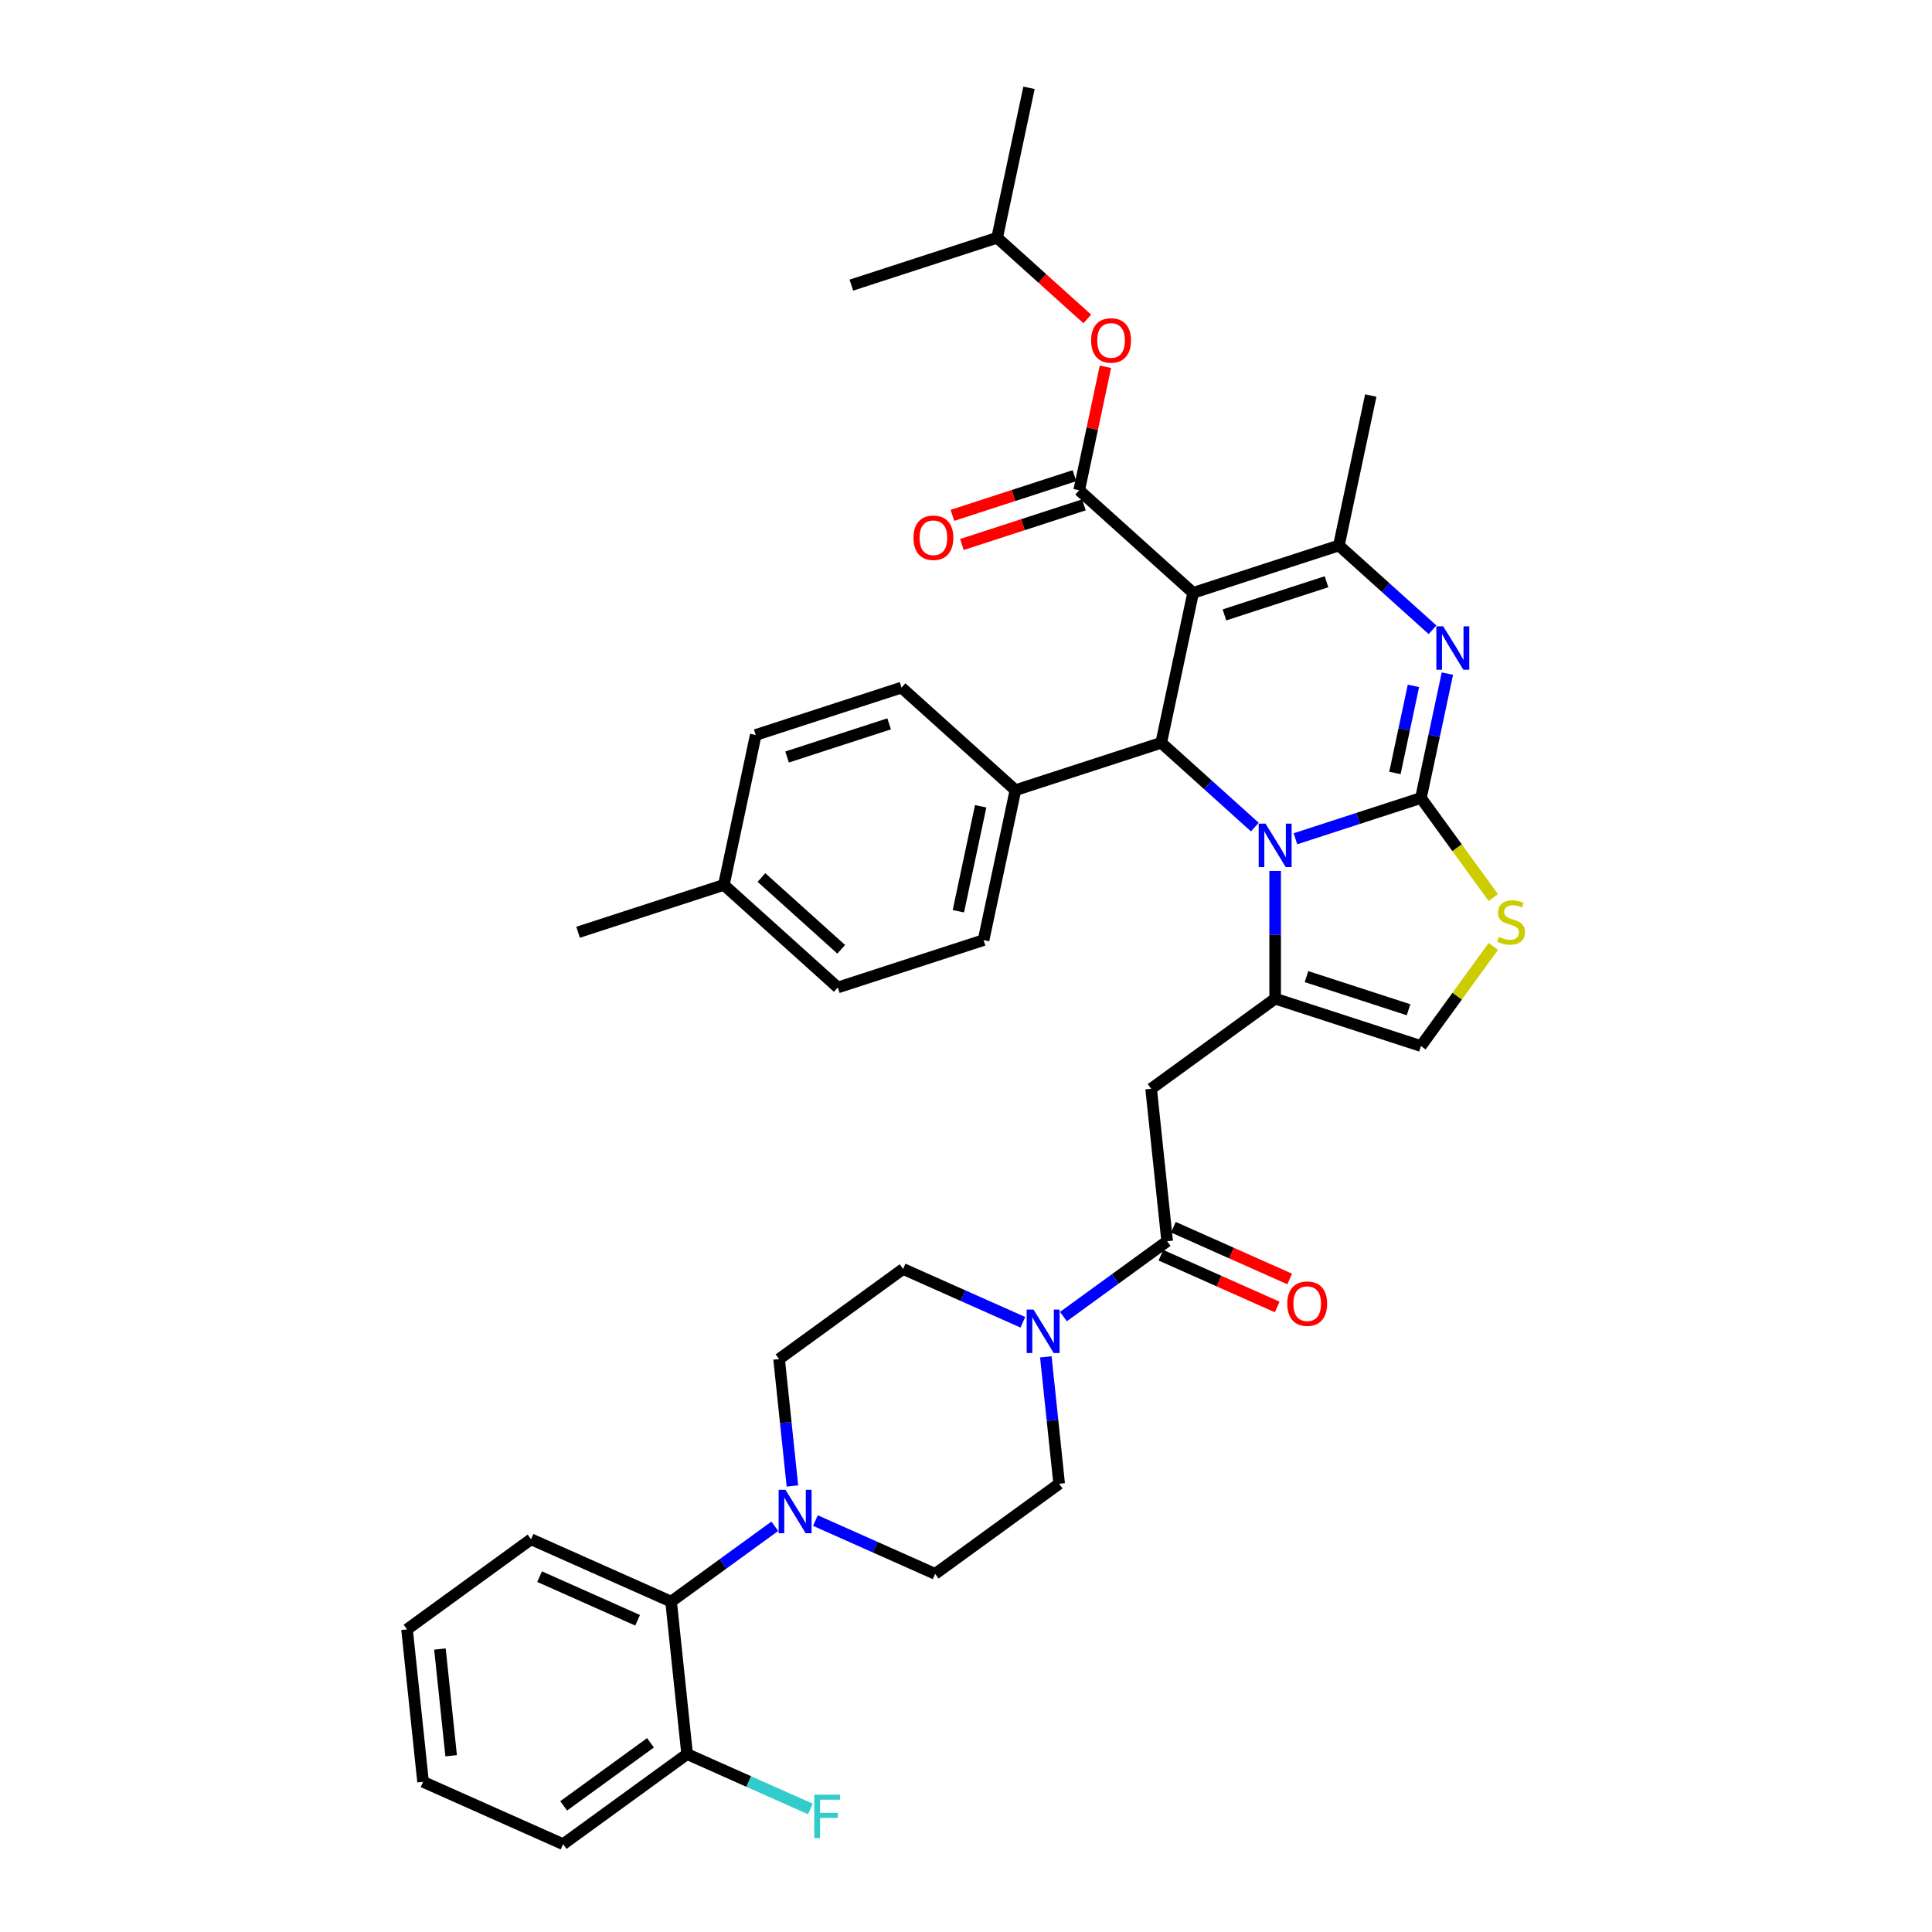 <?xml version='1.0' encoding='iso-8859-1'?>
<svg version='1.1' baseProfile='full'
              xmlns='http://www.w3.org/2000/svg'
                      xmlns:rdkit='http://www.rdkit.org/xml'
                      xmlns:xlink='http://www.w3.org/1999/xlink'
                  xml:space='preserve'
width='1000px' height='1000px' viewBox='0 0 1000 1000'>
<!-- END OF HEADER -->
<rect style='opacity:1.0;fill:#FFFFFF;stroke:none' width='1000' height='1000' x='0' y='0'> </rect>
<path class='bond-0' d='M 401.042,789.994 L 374.199,809.496' style='fill:none;fill-rule:evenodd;stroke:#0000FF;stroke-width:6px;stroke-linecap:butt;stroke-linejoin:miter;stroke-opacity:1' />
<path class='bond-0' d='M 374.199,809.496 L 347.357,828.999' style='fill:none;fill-rule:evenodd;stroke:#000000;stroke-width:6px;stroke-linecap:butt;stroke-linejoin:miter;stroke-opacity:1' />
<path class='bond-1' d='M 422.052,787.039 L 453.042,800.836' style='fill:none;fill-rule:evenodd;stroke:#0000FF;stroke-width:6px;stroke-linecap:butt;stroke-linejoin:miter;stroke-opacity:1' />
<path class='bond-1' d='M 453.042,800.836 L 484.032,814.634' style='fill:none;fill-rule:evenodd;stroke:#000000;stroke-width:6px;stroke-linecap:butt;stroke-linejoin:miter;stroke-opacity:1' />
<path class='bond-2' d='M 410.158,769.143 L 406.706,736.298' style='fill:none;fill-rule:evenodd;stroke:#0000FF;stroke-width:6px;stroke-linecap:butt;stroke-linejoin:miter;stroke-opacity:1' />
<path class='bond-2' d='M 406.706,736.298 L 403.254,703.452' style='fill:none;fill-rule:evenodd;stroke:#000000;stroke-width:6px;stroke-linecap:butt;stroke-linejoin:miter;stroke-opacity:1' />
<path class='bond-3' d='M 604.119,642.45 L 577.276,661.952' style='fill:none;fill-rule:evenodd;stroke:#000000;stroke-width:6px;stroke-linecap:butt;stroke-linejoin:miter;stroke-opacity:1' />
<path class='bond-3' d='M 577.276,661.952 L 550.434,681.455' style='fill:none;fill-rule:evenodd;stroke:#0000FF;stroke-width:6px;stroke-linecap:butt;stroke-linejoin:miter;stroke-opacity:1' />
<path class='bond-4' d='M 600.892,649.698 L 630.985,663.097' style='fill:none;fill-rule:evenodd;stroke:#000000;stroke-width:6px;stroke-linecap:butt;stroke-linejoin:miter;stroke-opacity:1' />
<path class='bond-4' d='M 630.985,663.097 L 661.078,676.495' style='fill:none;fill-rule:evenodd;stroke:#FF0000;stroke-width:6px;stroke-linecap:butt;stroke-linejoin:miter;stroke-opacity:1' />
<path class='bond-4' d='M 607.346,635.202 L 637.439,648.6' style='fill:none;fill-rule:evenodd;stroke:#000000;stroke-width:6px;stroke-linecap:butt;stroke-linejoin:miter;stroke-opacity:1' />
<path class='bond-4' d='M 637.439,648.6 L 667.532,661.998' style='fill:none;fill-rule:evenodd;stroke:#FF0000;stroke-width:6px;stroke-linecap:butt;stroke-linejoin:miter;stroke-opacity:1' />
<path class='bond-5' d='M 604.119,642.45 L 595.825,563.541' style='fill:none;fill-rule:evenodd;stroke:#000000;stroke-width:6px;stroke-linecap:butt;stroke-linejoin:miter;stroke-opacity:1' />
<path class='bond-6' d='M 541.318,702.306 L 544.77,735.151' style='fill:none;fill-rule:evenodd;stroke:#0000FF;stroke-width:6px;stroke-linecap:butt;stroke-linejoin:miter;stroke-opacity:1' />
<path class='bond-6' d='M 544.77,735.151 L 548.222,767.997' style='fill:none;fill-rule:evenodd;stroke:#000000;stroke-width:6px;stroke-linecap:butt;stroke-linejoin:miter;stroke-opacity:1' />
<path class='bond-7' d='M 529.423,684.41 L 498.434,670.613' style='fill:none;fill-rule:evenodd;stroke:#0000FF;stroke-width:6px;stroke-linecap:butt;stroke-linejoin:miter;stroke-opacity:1' />
<path class='bond-7' d='M 498.434,670.613 L 467.444,656.815' style='fill:none;fill-rule:evenodd;stroke:#000000;stroke-width:6px;stroke-linecap:butt;stroke-linejoin:miter;stroke-opacity:1' />
<path class='bond-8' d='M 347.357,828.999 L 274.872,796.727' style='fill:none;fill-rule:evenodd;stroke:#000000;stroke-width:6px;stroke-linecap:butt;stroke-linejoin:miter;stroke-opacity:1' />
<path class='bond-8' d='M 330.03,838.655 L 279.29,816.064' style='fill:none;fill-rule:evenodd;stroke:#000000;stroke-width:6px;stroke-linecap:butt;stroke-linejoin:miter;stroke-opacity:1' />
<path class='bond-9' d='M 347.357,828.999 L 355.65,907.908' style='fill:none;fill-rule:evenodd;stroke:#000000;stroke-width:6px;stroke-linecap:butt;stroke-linejoin:miter;stroke-opacity:1' />
<path class='bond-10' d='M 749.164,348.649 L 742.32,380.845' style='fill:none;fill-rule:evenodd;stroke:#0000FF;stroke-width:6px;stroke-linecap:butt;stroke-linejoin:miter;stroke-opacity:1' />
<path class='bond-10' d='M 742.32,380.845 L 735.477,413.041' style='fill:none;fill-rule:evenodd;stroke:#000000;stroke-width:6px;stroke-linecap:butt;stroke-linejoin:miter;stroke-opacity:1' />
<path class='bond-10' d='M 731.588,355.009 L 726.798,377.546' style='fill:none;fill-rule:evenodd;stroke:#0000FF;stroke-width:6px;stroke-linecap:butt;stroke-linejoin:miter;stroke-opacity:1' />
<path class='bond-10' d='M 726.798,377.546 L 722.008,400.083' style='fill:none;fill-rule:evenodd;stroke:#000000;stroke-width:6px;stroke-linecap:butt;stroke-linejoin:miter;stroke-opacity:1' />
<path class='bond-11' d='M 741.468,325.972 L 717.239,304.155' style='fill:none;fill-rule:evenodd;stroke:#0000FF;stroke-width:6px;stroke-linecap:butt;stroke-linejoin:miter;stroke-opacity:1' />
<path class='bond-11' d='M 717.239,304.155 L 693.009,282.339' style='fill:none;fill-rule:evenodd;stroke:#000000;stroke-width:6px;stroke-linecap:butt;stroke-linejoin:miter;stroke-opacity:1' />
<path class='bond-12' d='M 601.052,384.468 L 625.281,406.284' style='fill:none;fill-rule:evenodd;stroke:#000000;stroke-width:6px;stroke-linecap:butt;stroke-linejoin:miter;stroke-opacity:1' />
<path class='bond-12' d='M 625.281,406.284 L 649.511,428.101' style='fill:none;fill-rule:evenodd;stroke:#0000FF;stroke-width:6px;stroke-linecap:butt;stroke-linejoin:miter;stroke-opacity:1' />
<path class='bond-13' d='M 601.052,384.468 L 617.549,306.858' style='fill:none;fill-rule:evenodd;stroke:#000000;stroke-width:6px;stroke-linecap:butt;stroke-linejoin:miter;stroke-opacity:1' />
<path class='bond-14' d='M 601.052,384.468 L 525.591,408.987' style='fill:none;fill-rule:evenodd;stroke:#000000;stroke-width:6px;stroke-linecap:butt;stroke-linejoin:miter;stroke-opacity:1' />
<path class='bond-15' d='M 617.549,306.858 L 558.584,253.766' style='fill:none;fill-rule:evenodd;stroke:#000000;stroke-width:6px;stroke-linecap:butt;stroke-linejoin:miter;stroke-opacity:1' />
<path class='bond-16' d='M 617.549,306.858 L 693.009,282.339' style='fill:none;fill-rule:evenodd;stroke:#000000;stroke-width:6px;stroke-linecap:butt;stroke-linejoin:miter;stroke-opacity:1' />
<path class='bond-16' d='M 633.771,318.272 L 686.594,301.109' style='fill:none;fill-rule:evenodd;stroke:#000000;stroke-width:6px;stroke-linecap:butt;stroke-linejoin:miter;stroke-opacity:1' />
<path class='bond-17' d='M 693.009,282.339 L 709.506,204.729' style='fill:none;fill-rule:evenodd;stroke:#000000;stroke-width:6px;stroke-linecap:butt;stroke-linejoin:miter;stroke-opacity:1' />
<path class='bond-18' d='M 670.521,434.146 L 702.999,423.593' style='fill:none;fill-rule:evenodd;stroke:#0000FF;stroke-width:6px;stroke-linecap:butt;stroke-linejoin:miter;stroke-opacity:1' />
<path class='bond-18' d='M 702.999,423.593 L 735.477,413.041' style='fill:none;fill-rule:evenodd;stroke:#000000;stroke-width:6px;stroke-linecap:butt;stroke-linejoin:miter;stroke-opacity:1' />
<path class='bond-19' d='M 660.016,450.778 L 660.016,483.841' style='fill:none;fill-rule:evenodd;stroke:#0000FF;stroke-width:6px;stroke-linecap:butt;stroke-linejoin:miter;stroke-opacity:1' />
<path class='bond-19' d='M 660.016,483.841 L 660.016,516.903' style='fill:none;fill-rule:evenodd;stroke:#000000;stroke-width:6px;stroke-linecap:butt;stroke-linejoin:miter;stroke-opacity:1' />
<path class='bond-20' d='M 735.477,413.041 L 754.201,438.813' style='fill:none;fill-rule:evenodd;stroke:#000000;stroke-width:6px;stroke-linecap:butt;stroke-linejoin:miter;stroke-opacity:1' />
<path class='bond-20' d='M 754.201,438.813 L 772.926,464.585' style='fill:none;fill-rule:evenodd;stroke:#CCCC00;stroke-width:6px;stroke-linecap:butt;stroke-linejoin:miter;stroke-opacity:1' />
<path class='bond-21' d='M 772.926,489.878 L 754.201,515.65' style='fill:none;fill-rule:evenodd;stroke:#CCCC00;stroke-width:6px;stroke-linecap:butt;stroke-linejoin:miter;stroke-opacity:1' />
<path class='bond-21' d='M 754.201,515.65 L 735.477,541.422' style='fill:none;fill-rule:evenodd;stroke:#000000;stroke-width:6px;stroke-linecap:butt;stroke-linejoin:miter;stroke-opacity:1' />
<path class='bond-22' d='M 735.477,541.422 L 660.016,516.903' style='fill:none;fill-rule:evenodd;stroke:#000000;stroke-width:6px;stroke-linecap:butt;stroke-linejoin:miter;stroke-opacity:1' />
<path class='bond-22' d='M 729.061,522.652 L 676.239,505.489' style='fill:none;fill-rule:evenodd;stroke:#000000;stroke-width:6px;stroke-linecap:butt;stroke-linejoin:miter;stroke-opacity:1' />
<path class='bond-23' d='M 660.016,516.903 L 595.825,563.541' style='fill:none;fill-rule:evenodd;stroke:#000000;stroke-width:6px;stroke-linecap:butt;stroke-linejoin:miter;stroke-opacity:1' />
<path class='bond-24' d='M 433.634,511.115 L 374.67,458.024' style='fill:none;fill-rule:evenodd;stroke:#000000;stroke-width:6px;stroke-linecap:butt;stroke-linejoin:miter;stroke-opacity:1' />
<path class='bond-24' d='M 435.408,491.359 L 394.133,454.195' style='fill:none;fill-rule:evenodd;stroke:#000000;stroke-width:6px;stroke-linecap:butt;stroke-linejoin:miter;stroke-opacity:1' />
<path class='bond-25' d='M 433.634,511.115 L 509.095,486.597' style='fill:none;fill-rule:evenodd;stroke:#000000;stroke-width:6px;stroke-linecap:butt;stroke-linejoin:miter;stroke-opacity:1' />
<path class='bond-26' d='M 558.584,253.766 L 565.377,221.809' style='fill:none;fill-rule:evenodd;stroke:#000000;stroke-width:6px;stroke-linecap:butt;stroke-linejoin:miter;stroke-opacity:1' />
<path class='bond-26' d='M 565.377,221.809 L 572.17,189.851' style='fill:none;fill-rule:evenodd;stroke:#FF0000;stroke-width:6px;stroke-linecap:butt;stroke-linejoin:miter;stroke-opacity:1' />
<path class='bond-27' d='M 556.133,246.22 L 524.551,256.482' style='fill:none;fill-rule:evenodd;stroke:#000000;stroke-width:6px;stroke-linecap:butt;stroke-linejoin:miter;stroke-opacity:1' />
<path class='bond-27' d='M 524.551,256.482 L 492.97,266.743' style='fill:none;fill-rule:evenodd;stroke:#FF0000;stroke-width:6px;stroke-linecap:butt;stroke-linejoin:miter;stroke-opacity:1' />
<path class='bond-27' d='M 561.036,261.312 L 529.455,271.574' style='fill:none;fill-rule:evenodd;stroke:#000000;stroke-width:6px;stroke-linecap:butt;stroke-linejoin:miter;stroke-opacity:1' />
<path class='bond-27' d='M 529.455,271.574 L 497.874,281.835' style='fill:none;fill-rule:evenodd;stroke:#FF0000;stroke-width:6px;stroke-linecap:butt;stroke-linejoin:miter;stroke-opacity:1' />
<path class='bond-28' d='M 562.783,165.083 L 539.45,144.074' style='fill:none;fill-rule:evenodd;stroke:#FF0000;stroke-width:6px;stroke-linecap:butt;stroke-linejoin:miter;stroke-opacity:1' />
<path class='bond-28' d='M 539.45,144.074 L 516.117,123.065' style='fill:none;fill-rule:evenodd;stroke:#000000;stroke-width:6px;stroke-linecap:butt;stroke-linejoin:miter;stroke-opacity:1' />
<path class='bond-29' d='M 374.67,458.024 L 391.167,380.414' style='fill:none;fill-rule:evenodd;stroke:#000000;stroke-width:6px;stroke-linecap:butt;stroke-linejoin:miter;stroke-opacity:1' />
<path class='bond-30' d='M 374.67,458.024 L 299.21,482.542' style='fill:none;fill-rule:evenodd;stroke:#000000;stroke-width:6px;stroke-linecap:butt;stroke-linejoin:miter;stroke-opacity:1' />
<path class='bond-31' d='M 391.167,380.414 L 466.627,355.895' style='fill:none;fill-rule:evenodd;stroke:#000000;stroke-width:6px;stroke-linecap:butt;stroke-linejoin:miter;stroke-opacity:1' />
<path class='bond-31' d='M 407.39,391.828 L 460.212,374.665' style='fill:none;fill-rule:evenodd;stroke:#000000;stroke-width:6px;stroke-linecap:butt;stroke-linejoin:miter;stroke-opacity:1' />
<path class='bond-32' d='M 516.117,123.065 L 532.613,45.455' style='fill:none;fill-rule:evenodd;stroke:#000000;stroke-width:6px;stroke-linecap:butt;stroke-linejoin:miter;stroke-opacity:1' />
<path class='bond-33' d='M 516.117,123.065 L 440.656,147.583' style='fill:none;fill-rule:evenodd;stroke:#000000;stroke-width:6px;stroke-linecap:butt;stroke-linejoin:miter;stroke-opacity:1' />
<path class='bond-34' d='M 466.627,355.895 L 525.591,408.987' style='fill:none;fill-rule:evenodd;stroke:#000000;stroke-width:6px;stroke-linecap:butt;stroke-linejoin:miter;stroke-opacity:1' />
<path class='bond-35' d='M 525.591,408.987 L 509.095,486.597' style='fill:none;fill-rule:evenodd;stroke:#000000;stroke-width:6px;stroke-linecap:butt;stroke-linejoin:miter;stroke-opacity:1' />
<path class='bond-35' d='M 507.595,417.329 L 496.047,471.656' style='fill:none;fill-rule:evenodd;stroke:#000000;stroke-width:6px;stroke-linecap:butt;stroke-linejoin:miter;stroke-opacity:1' />
<path class='bond-36' d='M 274.872,796.727 L 210.682,843.364' style='fill:none;fill-rule:evenodd;stroke:#000000;stroke-width:6px;stroke-linecap:butt;stroke-linejoin:miter;stroke-opacity:1' />
<path class='bond-37' d='M 484.032,814.634 L 548.222,767.997' style='fill:none;fill-rule:evenodd;stroke:#000000;stroke-width:6px;stroke-linecap:butt;stroke-linejoin:miter;stroke-opacity:1' />
<path class='bond-38' d='M 403.254,703.452 L 467.444,656.815' style='fill:none;fill-rule:evenodd;stroke:#000000;stroke-width:6px;stroke-linecap:butt;stroke-linejoin:miter;stroke-opacity:1' />
<path class='bond-39' d='M 355.65,907.908 L 291.46,954.545' style='fill:none;fill-rule:evenodd;stroke:#000000;stroke-width:6px;stroke-linecap:butt;stroke-linejoin:miter;stroke-opacity:1' />
<path class='bond-39' d='M 336.694,902.066 L 291.761,934.712' style='fill:none;fill-rule:evenodd;stroke:#000000;stroke-width:6px;stroke-linecap:butt;stroke-linejoin:miter;stroke-opacity:1' />
<path class='bond-40' d='M 355.65,907.908 L 387.56,922.115' style='fill:none;fill-rule:evenodd;stroke:#000000;stroke-width:6px;stroke-linecap:butt;stroke-linejoin:miter;stroke-opacity:1' />
<path class='bond-40' d='M 387.56,922.115 L 419.47,936.323' style='fill:none;fill-rule:evenodd;stroke:#33CCCC;stroke-width:6px;stroke-linecap:butt;stroke-linejoin:miter;stroke-opacity:1' />
<path class='bond-41' d='M 210.682,843.364 L 218.975,922.273' style='fill:none;fill-rule:evenodd;stroke:#000000;stroke-width:6px;stroke-linecap:butt;stroke-linejoin:miter;stroke-opacity:1' />
<path class='bond-41' d='M 227.708,853.542 L 233.513,908.778' style='fill:none;fill-rule:evenodd;stroke:#000000;stroke-width:6px;stroke-linecap:butt;stroke-linejoin:miter;stroke-opacity:1' />
<path class='bond-42' d='M 291.46,954.545 L 218.975,922.273' style='fill:none;fill-rule:evenodd;stroke:#000000;stroke-width:6px;stroke-linecap:butt;stroke-linejoin:miter;stroke-opacity:1' />
<path  class='atom-0' d='M 406.58 771.127
L 413.943 783.028
Q 414.673 784.202, 415.848 786.329
Q 417.022 788.455, 417.085 788.582
L 417.085 771.127
L 420.069 771.127
L 420.069 793.597
L 416.99 793.597
L 409.088 780.584
Q 408.167 779.061, 407.183 777.315
Q 406.231 775.57, 405.946 775.03
L 405.946 793.597
L 403.026 793.597
L 403.026 771.127
L 406.58 771.127
' fill='#0000FF'/>
<path  class='atom-2' d='M 534.962 677.852
L 542.325 689.754
Q 543.055 690.928, 544.229 693.054
Q 545.403 695.181, 545.467 695.308
L 545.467 677.852
L 548.45 677.852
L 548.45 700.322
L 545.372 700.322
L 537.469 687.31
Q 536.548 685.786, 535.565 684.041
Q 534.612 682.295, 534.327 681.756
L 534.327 700.322
L 531.407 700.322
L 531.407 677.852
L 534.962 677.852
' fill='#0000FF'/>
<path  class='atom-3' d='M 666.289 674.786
Q 666.289 669.39, 668.955 666.375
Q 671.621 663.36, 676.603 663.36
Q 681.586 663.36, 684.252 666.375
Q 686.918 669.39, 686.918 674.786
Q 686.918 680.244, 684.221 683.355
Q 681.523 686.433, 676.603 686.433
Q 671.652 686.433, 668.955 683.355
Q 666.289 680.276, 666.289 674.786
M 676.603 683.894
Q 680.031 683.894, 681.872 681.609
Q 683.744 679.292, 683.744 674.786
Q 683.744 670.374, 681.872 668.152
Q 680.031 665.899, 676.603 665.899
Q 673.176 665.899, 671.303 668.121
Q 669.463 670.342, 669.463 674.786
Q 669.463 679.324, 671.303 681.609
Q 673.176 683.894, 676.603 683.894
' fill='#FF0000'/>
<path  class='atom-5' d='M 747.006 324.196
L 754.369 336.097
Q 755.099 337.271, 756.274 339.398
Q 757.448 341.524, 757.511 341.651
L 757.511 324.196
L 760.495 324.196
L 760.495 346.666
L 757.416 346.666
L 749.514 333.653
Q 748.593 332.13, 747.609 330.384
Q 746.657 328.639, 746.372 328.099
L 746.372 346.666
L 743.452 346.666
L 743.452 324.196
L 747.006 324.196
' fill='#0000FF'/>
<path  class='atom-9' d='M 655.049 426.324
L 662.412 438.226
Q 663.142 439.4, 664.317 441.527
Q 665.491 443.653, 665.554 443.78
L 665.554 426.324
L 668.538 426.324
L 668.538 448.795
L 665.459 448.795
L 657.556 435.782
Q 656.636 434.259, 655.652 432.513
Q 654.7 430.768, 654.414 430.228
L 654.414 448.795
L 651.495 448.795
L 651.495 426.324
L 655.049 426.324
' fill='#0000FF'/>
<path  class='atom-11' d='M 775.766 484.944
Q 776.02 485.039, 777.068 485.483
Q 778.115 485.928, 779.258 486.213
Q 780.432 486.467, 781.574 486.467
Q 783.701 486.467, 784.939 485.451
Q 786.176 484.404, 786.176 482.595
Q 786.176 481.357, 785.542 480.596
Q 784.939 479.834, 783.986 479.421
Q 783.034 479.009, 781.447 478.533
Q 779.448 477.93, 778.242 477.358
Q 777.068 476.787, 776.211 475.581
Q 775.386 474.375, 775.386 472.344
Q 775.386 469.519, 777.29 467.774
Q 779.226 466.028, 783.034 466.028
Q 785.637 466.028, 788.588 467.266
L 787.858 469.71
Q 785.161 468.599, 783.13 468.599
Q 780.94 468.599, 779.734 469.519
Q 778.528 470.408, 778.559 471.963
Q 778.559 473.169, 779.162 473.899
Q 779.797 474.629, 780.686 475.042
Q 781.606 475.454, 783.13 475.93
Q 785.161 476.565, 786.367 477.2
Q 787.573 477.834, 788.43 479.136
Q 789.318 480.405, 789.318 482.595
Q 789.318 485.705, 787.224 487.387
Q 785.161 489.038, 781.701 489.038
Q 779.702 489.038, 778.178 488.593
Q 776.687 488.181, 774.91 487.451
L 775.766 484.944
' fill='#CCCC00'/>
<path  class='atom-17' d='M 564.766 176.22
Q 564.766 170.824, 567.432 167.809
Q 570.098 164.794, 575.081 164.794
Q 580.064 164.794, 582.73 167.809
Q 585.396 170.824, 585.396 176.22
Q 585.396 181.679, 582.698 184.789
Q 580 187.867, 575.081 187.867
Q 570.13 187.867, 567.432 184.789
Q 564.766 181.71, 564.766 176.22
M 575.081 185.328
Q 578.509 185.328, 580.349 183.043
Q 582.222 180.726, 582.222 176.22
Q 582.222 171.808, 580.349 169.586
Q 578.509 167.333, 575.081 167.333
Q 571.653 167.333, 569.781 169.555
Q 567.94 171.776, 567.94 176.22
Q 567.94 180.758, 569.781 183.043
Q 571.653 185.328, 575.081 185.328
' fill='#FF0000'/>
<path  class='atom-18' d='M 472.809 278.348
Q 472.809 272.953, 475.475 269.938
Q 478.141 266.923, 483.124 266.923
Q 488.107 266.923, 490.773 269.938
Q 493.439 272.953, 493.439 278.348
Q 493.439 283.807, 490.741 286.918
Q 488.043 289.996, 483.124 289.996
Q 478.173 289.996, 475.475 286.918
Q 472.809 283.839, 472.809 278.348
M 483.124 287.457
Q 486.552 287.457, 488.392 285.172
Q 490.265 282.855, 490.265 278.348
Q 490.265 273.937, 488.392 271.715
Q 486.552 269.462, 483.124 269.462
Q 479.696 269.462, 477.824 271.684
Q 475.983 273.905, 475.983 278.348
Q 475.983 282.887, 477.824 285.172
Q 479.696 287.457, 483.124 287.457
' fill='#FF0000'/>
<path  class='atom-38' d='M 421.454 928.945
L 434.815 928.945
L 434.815 931.516
L 424.469 931.516
L 424.469 938.34
L 433.673 938.34
L 433.673 940.942
L 424.469 940.942
L 424.469 951.415
L 421.454 951.415
L 421.454 928.945
' fill='#33CCCC'/>
</svg>
